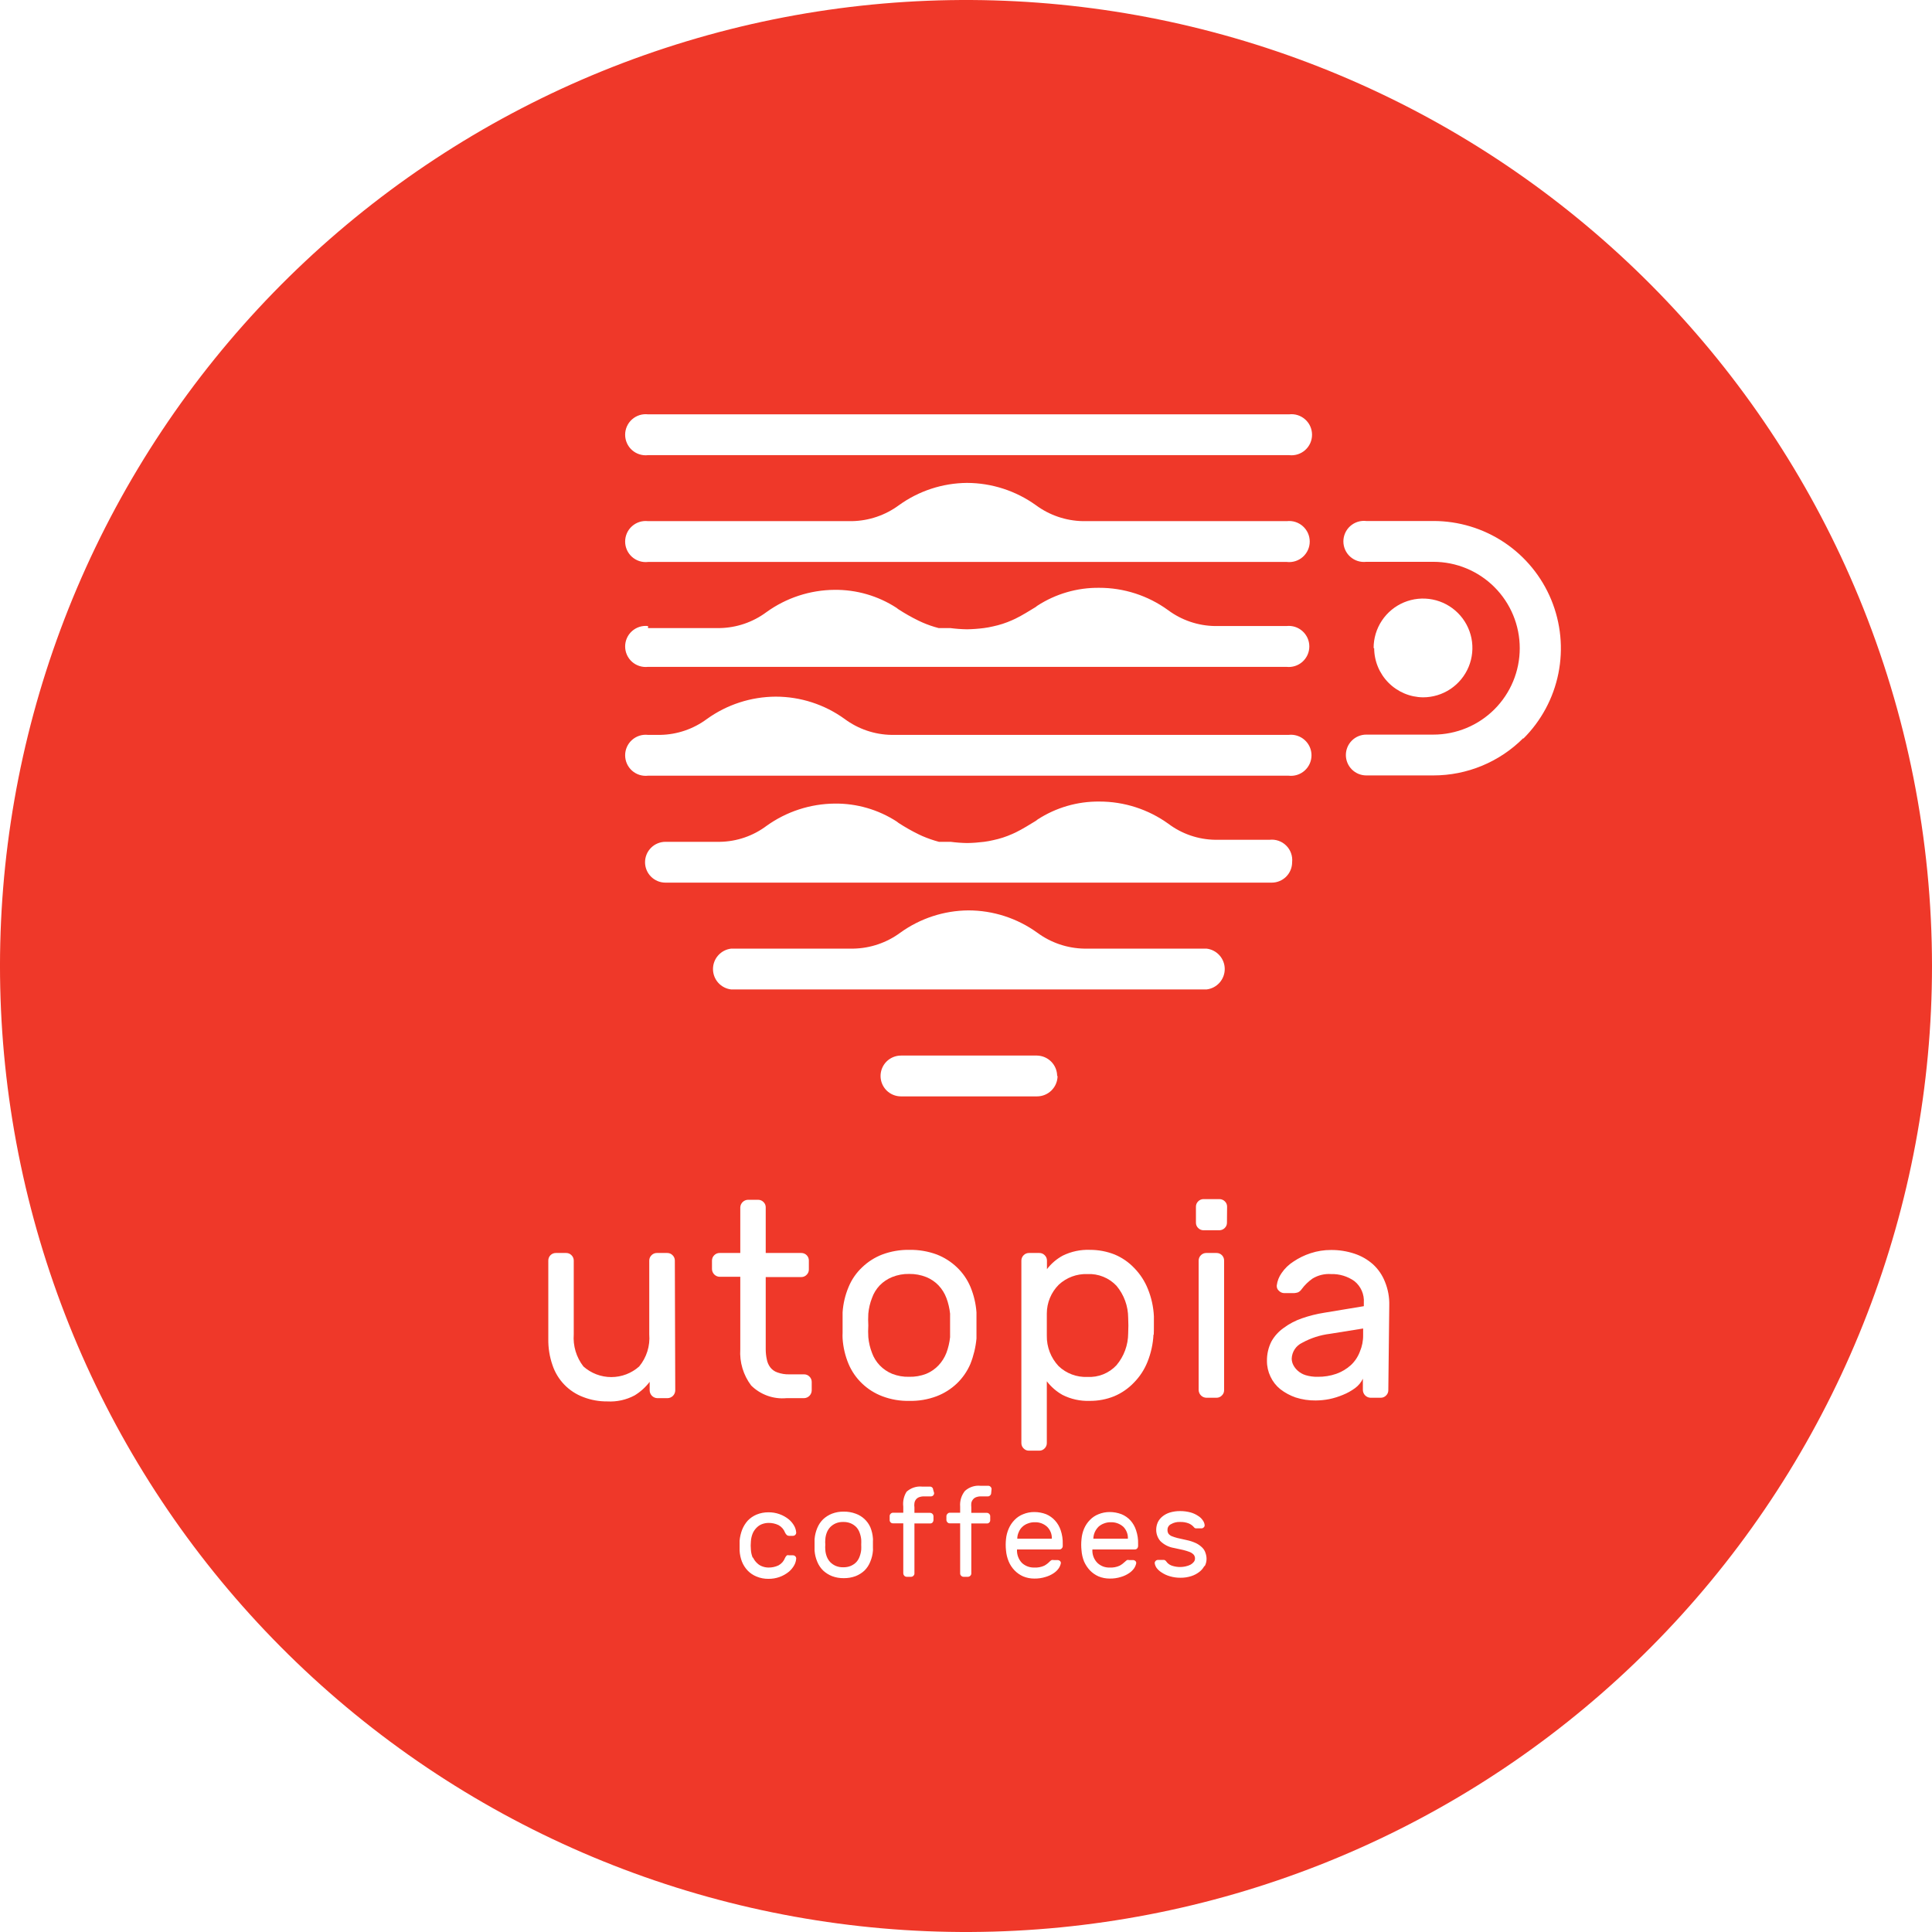 <?xml version="1.0" encoding="UTF-8"?> <svg xmlns="http://www.w3.org/2000/svg" width="142" height="142" viewBox="0 0 142 142" fill="none"><path d="M63.179 112.643C63.124 112.491 63.039 112.352 62.929 112.233C62.814 112.119 62.678 112.027 62.529 111.963C62.355 111.892 62.167 111.858 61.979 111.863C61.791 111.857 61.603 111.891 61.429 111.963C61.28 112.027 61.144 112.119 61.029 112.233C60.916 112.351 60.828 112.491 60.769 112.643C60.706 112.806 60.668 112.978 60.659 113.153C60.648 113.279 60.648 113.407 60.659 113.533C60.648 113.656 60.648 113.78 60.659 113.903C60.668 114.078 60.706 114.25 60.769 114.413C60.828 114.565 60.916 114.705 61.029 114.823C61.144 114.938 61.28 115.029 61.429 115.093C61.603 115.165 61.791 115.199 61.979 115.193C62.167 115.198 62.355 115.164 62.529 115.093C62.678 115.029 62.814 114.938 62.929 114.823C63.039 114.704 63.124 114.565 63.179 114.413C63.241 114.249 63.282 114.078 63.299 113.903C63.305 113.78 63.305 113.656 63.299 113.533C63.305 113.407 63.305 113.28 63.299 113.153C63.282 112.979 63.241 112.807 63.179 112.643Z" fill="#EF3829"></path><path d="M79.92 93.643C79.144 93.615 78.389 93.895 77.82 94.423C77.257 94.985 76.941 95.748 76.94 96.543C76.94 96.743 76.94 97.013 76.94 97.353C76.94 97.693 76.94 97.963 76.94 98.163C76.924 98.998 77.237 99.806 77.81 100.413C78.091 100.679 78.422 100.887 78.785 101.022C79.147 101.158 79.533 101.219 79.92 101.203C80.318 101.225 80.716 101.16 81.086 101.011C81.455 100.863 81.788 100.635 82.06 100.343C82.612 99.688 82.917 98.86 82.92 98.003C82.94 97.62 82.94 97.236 82.92 96.853C82.917 95.993 82.612 95.162 82.06 94.503C81.787 94.213 81.454 93.987 81.084 93.838C80.715 93.689 80.318 93.623 79.92 93.643Z" fill="#EF3829"></path><path d="M69.56 95.403C69.431 95.057 69.233 94.741 68.98 94.473C68.726 94.209 68.419 94.001 68.08 93.863C67.679 93.704 67.251 93.626 66.82 93.633C66.392 93.624 65.967 93.703 65.57 93.863C65.227 94.001 64.917 94.209 64.66 94.473C64.406 94.739 64.212 95.056 64.09 95.403C63.946 95.772 63.855 96.159 63.82 96.553C63.803 96.843 63.803 97.133 63.82 97.423C63.802 97.709 63.802 97.997 63.82 98.283C63.856 98.677 63.947 99.064 64.09 99.433C64.214 99.776 64.408 100.089 64.66 100.353C64.917 100.621 65.227 100.832 65.57 100.973C65.967 101.13 66.392 101.205 66.82 101.193C67.25 101.204 67.678 101.129 68.08 100.973C68.42 100.832 68.726 100.62 68.98 100.353C69.231 100.087 69.428 99.774 69.56 99.433C69.698 99.062 69.788 98.676 69.83 98.283C69.83 98.043 69.83 97.763 69.83 97.423C69.83 97.083 69.83 96.803 69.83 96.553C69.789 96.16 69.699 95.773 69.56 95.403Z" fill="#EF3829"></path><path d="M81.629 111.883C81.462 111.881 81.295 111.912 81.139 111.973C80.992 112.027 80.856 112.109 80.739 112.213C80.627 112.326 80.536 112.458 80.469 112.603C80.401 112.758 80.364 112.924 80.359 113.093H82.899C82.907 112.931 82.881 112.769 82.822 112.617C82.763 112.466 82.674 112.328 82.559 112.213C82.304 111.987 81.97 111.869 81.629 111.883Z" fill="#EF3829"></path><path d="M76.04 111.883C75.872 111.881 75.706 111.912 75.55 111.973C75.401 112.025 75.265 112.106 75.15 112.213C75.031 112.321 74.939 112.454 74.879 112.603C74.807 112.756 74.769 112.923 74.769 113.093H77.31C77.316 112.93 77.288 112.767 77.228 112.616C77.167 112.464 77.076 112.327 76.96 112.213C76.709 111.985 76.378 111.867 76.04 111.883Z" fill="#EF3829"></path><path d="M95.709 98.693C95.486 98.798 95.295 98.963 95.159 99.169C95.023 99.376 94.947 99.616 94.939 99.863C94.942 100.019 94.98 100.173 95.049 100.313C95.131 100.476 95.243 100.622 95.379 100.743C95.546 100.894 95.744 101.006 95.959 101.073C96.251 101.16 96.555 101.201 96.859 101.193C97.322 101.199 97.782 101.125 98.219 100.973C98.61 100.834 98.97 100.62 99.279 100.343C99.578 100.067 99.807 99.724 99.949 99.343C100.115 98.954 100.197 98.535 100.189 98.113V97.643L97.759 98.033C97.04 98.12 96.344 98.344 95.709 98.693Z" fill="#EF3829"></path><path d="M136.63 43.913C129.905 27.617 117.357 14.406 101.428 6.851C85.5 -0.704 67.331 -2.064 50.456 3.037C33.581 8.139 19.207 19.335 10.131 34.449C1.056 49.563 -2.073 67.513 1.355 84.806C4.783 102.098 14.522 117.498 28.677 128.006C42.831 138.515 60.39 143.382 77.935 141.661C95.48 139.939 111.757 131.751 123.598 118.691C135.44 105.631 141.999 88.632 142 71.003C141.998 61.709 140.174 52.505 136.63 43.913ZM47.63 30.453H94.75C94.962 30.429 95.176 30.449 95.379 30.513C95.582 30.578 95.769 30.684 95.928 30.826C96.087 30.967 96.215 31.141 96.302 31.335C96.389 31.53 96.434 31.74 96.434 31.953C96.434 32.166 96.389 32.377 96.302 32.571C96.215 32.765 96.087 32.939 95.928 33.081C95.769 33.222 95.582 33.329 95.379 33.393C95.176 33.457 94.962 33.478 94.75 33.453H47.63C47.419 33.478 47.204 33.457 47.001 33.393C46.798 33.329 46.611 33.222 46.452 33.081C46.293 32.939 46.166 32.765 46.079 32.571C45.992 32.377 45.947 32.166 45.947 31.953C45.947 31.74 45.992 31.53 46.079 31.335C46.166 31.141 46.293 30.967 46.452 30.826C46.611 30.684 46.798 30.578 47.001 30.513C47.204 30.449 47.419 30.429 47.63 30.453ZM47.63 38.303H62.63C63.87 38.278 65.072 37.869 66.07 37.133C67.526 36.081 69.274 35.508 71.07 35.493C72.89 35.498 74.662 36.071 76.14 37.133C77.138 37.869 78.34 38.278 79.58 38.303H94.58C94.792 38.279 95.006 38.299 95.209 38.363C95.412 38.428 95.599 38.534 95.758 38.676C95.917 38.817 96.044 38.991 96.132 39.185C96.219 39.38 96.264 39.59 96.264 39.803C96.264 40.016 96.219 40.227 96.132 40.421C96.044 40.615 95.917 40.789 95.758 40.931C95.599 41.072 95.412 41.179 95.209 41.243C95.006 41.307 94.792 41.328 94.58 41.303H47.63C47.419 41.328 47.204 41.307 47.001 41.243C46.798 41.179 46.611 41.072 46.452 40.931C46.293 40.789 46.166 40.615 46.079 40.421C45.992 40.227 45.947 40.016 45.947 39.803C45.947 39.59 45.992 39.38 46.079 39.185C46.166 38.991 46.293 38.817 46.452 38.676C46.611 38.534 46.798 38.428 47.001 38.363C47.204 38.299 47.419 38.279 47.63 38.303ZM47.63 46.163H52.89C54.131 46.143 55.334 45.733 56.33 44.993C57.786 43.94 59.534 43.367 61.33 43.353C62.947 43.334 64.533 43.794 65.89 44.673L66.02 44.773C66.496 45.083 66.99 45.364 67.5 45.613L67.78 45.743C68.171 45.916 68.576 46.056 68.99 46.163H69.06H69.13H69.19H69.25H69.67H69.76H69.85C70.255 46.216 70.662 46.246 71.07 46.253C71.485 46.246 71.899 46.216 72.31 46.163C72.532 46.135 72.752 46.095 72.97 46.043C73.459 45.941 73.935 45.787 74.39 45.583L74.63 45.473C75.16 45.213 75.63 44.913 76.11 44.623L76.24 44.523C77.591 43.646 79.17 43.187 80.78 43.203C82.601 43.199 84.377 43.773 85.85 44.843C86.846 45.584 88.049 45.993 89.29 46.013H94.55C94.762 45.989 94.976 46.009 95.179 46.073C95.382 46.138 95.569 46.244 95.728 46.386C95.887 46.527 96.014 46.701 96.102 46.895C96.189 47.09 96.234 47.3 96.234 47.513C96.234 47.726 96.189 47.937 96.102 48.131C96.014 48.325 95.887 48.499 95.728 48.641C95.569 48.782 95.382 48.889 95.179 48.953C94.976 49.017 94.762 49.038 94.55 49.013H47.63C47.419 49.038 47.204 49.017 47.001 48.953C46.798 48.889 46.611 48.782 46.452 48.641C46.293 48.499 46.166 48.325 46.079 48.131C45.992 47.937 45.947 47.726 45.947 47.513C45.947 47.3 45.992 47.09 46.079 46.895C46.166 46.701 46.293 46.527 46.452 46.386C46.611 46.244 46.798 46.138 47.001 46.073C47.204 46.009 47.419 45.989 47.63 46.013V46.163ZM47.63 54.013H48.54C49.774 53.989 50.97 53.58 51.96 52.843C53.432 51.785 55.197 51.212 57.01 51.203C58.831 51.202 60.605 51.776 62.08 52.843C63.073 53.581 64.273 53.991 65.51 54.013H94.71C94.922 53.989 95.136 54.009 95.339 54.073C95.542 54.138 95.729 54.244 95.888 54.386C96.047 54.527 96.174 54.701 96.262 54.895C96.349 55.09 96.394 55.3 96.394 55.513C96.394 55.726 96.349 55.937 96.262 56.131C96.174 56.325 96.047 56.499 95.888 56.641C95.729 56.782 95.542 56.889 95.339 56.953C95.136 57.017 94.922 57.038 94.71 57.013H47.63C47.419 57.038 47.204 57.017 47.001 56.953C46.798 56.889 46.611 56.782 46.452 56.641C46.293 56.499 46.166 56.325 46.079 56.131C45.992 55.937 45.947 55.726 45.947 55.513C45.947 55.3 45.992 55.09 46.079 54.895C46.166 54.701 46.293 54.527 46.452 54.386C46.611 54.244 46.798 54.138 47.001 54.073C47.204 54.009 47.419 53.989 47.63 54.013ZM94.97 63.373C94.97 63.771 94.812 64.153 94.531 64.434C94.249 64.715 93.868 64.873 93.47 64.873H48.91C48.512 64.873 48.131 64.715 47.85 64.434C47.568 64.153 47.41 63.771 47.41 63.373C47.41 62.975 47.568 62.594 47.85 62.312C48.131 62.031 48.512 61.873 48.91 61.873H52.91C54.153 61.854 55.357 61.441 56.35 60.693C57.809 59.648 59.556 59.079 61.35 59.063C62.967 59.044 64.553 59.504 65.91 60.383L66.04 60.483C66.516 60.793 67.01 61.074 67.52 61.323L67.8 61.453C68.193 61.622 68.597 61.762 69.01 61.873H69.08H69.15H69.69H69.78H69.87C70.275 61.926 70.682 61.956 71.09 61.963C71.505 61.956 71.919 61.925 72.33 61.873C72.552 61.845 72.772 61.804 72.99 61.753C73.479 61.651 73.955 61.497 74.41 61.293L74.65 61.183C75.18 60.923 75.65 60.623 76.13 60.333L76.26 60.233C77.611 59.356 79.19 58.897 80.8 58.913C82.62 58.91 84.393 59.481 85.87 60.543C86.863 61.291 88.068 61.704 89.31 61.723H93.31C93.534 61.698 93.76 61.723 93.972 61.797C94.184 61.871 94.377 61.991 94.536 62.15C94.696 62.308 94.817 62.5 94.892 62.712C94.968 62.924 94.994 63.15 94.97 63.373ZM49.63 102.203C49.625 102.35 49.565 102.49 49.461 102.594C49.357 102.698 49.217 102.758 49.07 102.763H48.31C48.163 102.758 48.024 102.698 47.92 102.594C47.816 102.49 47.755 102.35 47.75 102.203V101.563C47.446 101.963 47.07 102.302 46.64 102.563C46.026 102.89 45.335 103.042 44.64 103.003C44.035 103.01 43.435 102.901 42.87 102.683C42.343 102.486 41.867 102.174 41.476 101.769C41.085 101.364 40.789 100.877 40.61 100.343C40.393 99.72 40.288 99.063 40.3 98.403V92.643C40.3 92.497 40.358 92.357 40.461 92.254C40.564 92.151 40.704 92.093 40.85 92.093H41.61C41.683 92.092 41.755 92.105 41.822 92.133C41.889 92.16 41.95 92.201 42 92.253C42.053 92.303 42.096 92.364 42.125 92.431C42.154 92.498 42.17 92.57 42.17 92.643V98.073C42.106 98.921 42.359 99.762 42.88 100.433C43.444 100.936 44.174 101.214 44.93 101.214C45.686 101.214 46.416 100.936 46.98 100.433C47.524 99.773 47.79 98.926 47.72 98.073V92.643C47.721 92.57 47.736 92.498 47.765 92.431C47.794 92.364 47.837 92.303 47.89 92.253C47.941 92.201 48.002 92.16 48.069 92.133C48.136 92.105 48.208 92.092 48.28 92.093H49.04C49.113 92.092 49.185 92.105 49.252 92.133C49.319 92.16 49.38 92.201 49.43 92.253C49.483 92.303 49.526 92.364 49.555 92.431C49.584 92.498 49.6 92.57 49.6 92.643L49.63 102.203ZM53.73 69.723H62.73C63.97 69.698 65.172 69.289 66.17 68.553C67.626 67.501 69.374 66.928 71.17 66.913C72.991 66.913 74.765 67.487 76.24 68.553C77.238 69.289 78.44 69.698 79.68 69.723H88.68C89.048 69.766 89.388 69.942 89.634 70.219C89.881 70.495 90.017 70.853 90.017 71.223C90.017 71.594 89.881 71.951 89.634 72.228C89.388 72.504 89.048 72.681 88.68 72.723H53.74C53.372 72.681 53.033 72.504 52.786 72.228C52.54 71.951 52.404 71.594 52.404 71.223C52.404 70.853 52.54 70.495 52.786 70.219C53.033 69.942 53.372 69.766 53.74 69.723H53.73ZM77.73 79.083C77.728 79.482 77.567 79.863 77.284 80.144C77.001 80.425 76.619 80.583 76.22 80.583H66.22C65.822 80.583 65.441 80.425 65.159 80.144C64.878 79.862 64.72 79.481 64.72 79.083C64.72 78.685 64.878 78.304 65.159 78.022C65.441 77.741 65.822 77.583 66.22 77.583H76.22C76.614 77.591 76.989 77.752 77.265 78.032C77.542 78.312 77.698 78.689 77.7 79.083H77.73ZM55.35 114.483C55.422 114.638 55.524 114.778 55.65 114.893C55.76 115.002 55.893 115.084 56.04 115.133C56.181 115.185 56.33 115.212 56.48 115.213C56.736 115.218 56.989 115.163 57.22 115.053C57.441 114.933 57.611 114.738 57.7 114.503C57.732 114.43 57.78 114.365 57.84 114.313C57.892 114.298 57.948 114.298 58 114.313H58.27C58.303 114.312 58.337 114.317 58.367 114.329C58.398 114.341 58.427 114.36 58.45 114.383C58.473 114.405 58.491 114.432 58.503 114.461C58.515 114.49 58.521 114.521 58.52 114.553C58.508 114.721 58.461 114.885 58.38 115.033C58.28 115.215 58.148 115.378 57.99 115.513C57.565 115.863 57.03 116.05 56.48 116.043C56.178 116.047 55.879 115.989 55.6 115.873C55.355 115.774 55.133 115.624 54.95 115.433C54.769 115.242 54.627 115.018 54.53 114.773C54.431 114.514 54.374 114.24 54.36 113.963C54.36 113.863 54.36 113.743 54.36 113.603C54.36 113.463 54.36 113.343 54.36 113.233C54.386 112.956 54.45 112.683 54.55 112.423C54.647 112.181 54.786 111.957 54.96 111.763C55.141 111.574 55.359 111.425 55.6 111.323C55.879 111.207 56.178 111.15 56.48 111.153C57.03 111.146 57.565 111.334 57.99 111.683C58.148 111.818 58.28 111.981 58.38 112.163C58.461 112.311 58.508 112.475 58.52 112.643C58.521 112.675 58.515 112.706 58.503 112.735C58.491 112.765 58.473 112.791 58.45 112.813C58.427 112.837 58.398 112.855 58.367 112.867C58.337 112.879 58.303 112.885 58.27 112.883H58C57.943 112.883 57.887 112.866 57.84 112.833C57.78 112.781 57.732 112.716 57.7 112.643C57.611 112.408 57.441 112.213 57.22 112.093C56.989 111.983 56.736 111.928 56.48 111.933C56.327 111.935 56.175 111.962 56.03 112.013C55.884 112.064 55.751 112.146 55.64 112.253C55.516 112.37 55.414 112.509 55.34 112.663C55.254 112.859 55.203 113.069 55.19 113.283C55.17 113.493 55.17 113.704 55.19 113.913C55.203 114.109 55.246 114.301 55.32 114.483H55.35ZM59.66 102.203C59.655 102.35 59.595 102.49 59.491 102.594C59.387 102.698 59.247 102.758 59.1 102.763H57.81C57.335 102.807 56.856 102.747 56.407 102.586C55.958 102.425 55.55 102.168 55.21 101.833C54.632 101.068 54.348 100.12 54.41 99.163V93.843H52.89C52.743 93.838 52.604 93.778 52.5 93.674C52.396 93.57 52.335 93.43 52.33 93.283V92.643C52.331 92.57 52.346 92.498 52.375 92.431C52.404 92.364 52.447 92.303 52.5 92.253C52.551 92.201 52.612 92.16 52.679 92.133C52.746 92.105 52.818 92.092 52.89 92.093H54.41V88.743C54.415 88.596 54.476 88.457 54.58 88.353C54.684 88.249 54.823 88.188 54.97 88.183H55.73C55.803 88.183 55.876 88.199 55.943 88.228C56.01 88.257 56.07 88.3 56.12 88.353C56.172 88.404 56.213 88.465 56.241 88.531C56.268 88.599 56.282 88.671 56.28 88.743V92.093H58.9C59.046 92.093 59.186 92.151 59.289 92.254C59.392 92.357 59.45 92.497 59.45 92.643V93.303C59.452 93.376 59.438 93.448 59.411 93.515C59.383 93.582 59.342 93.642 59.29 93.693C59.24 93.746 59.18 93.789 59.113 93.818C59.046 93.847 58.973 93.863 58.9 93.863H56.28V99.183C56.281 99.429 56.307 99.673 56.36 99.913C56.398 100.123 56.483 100.322 56.61 100.493C56.744 100.67 56.929 100.803 57.14 100.873C57.419 100.974 57.714 101.021 58.01 101.013H59.1C59.173 101.012 59.245 101.025 59.312 101.053C59.379 101.08 59.44 101.121 59.49 101.173C59.544 101.223 59.586 101.284 59.615 101.351C59.644 101.418 59.66 101.49 59.66 101.563V102.203ZM64.16 113.553V113.783C64.166 113.846 64.166 113.91 64.16 113.973C64.139 114.256 64.071 114.533 63.96 114.793C63.866 115.033 63.723 115.251 63.54 115.433C63.351 115.609 63.131 115.748 62.89 115.843C62.612 115.946 62.317 115.997 62.02 115.993C61.723 115.999 61.428 115.948 61.15 115.843C60.91 115.748 60.689 115.609 60.5 115.433C60.315 115.251 60.168 115.034 60.07 114.793C59.959 114.533 59.892 114.256 59.87 113.973C59.87 113.923 59.87 113.863 59.87 113.783C59.87 113.703 59.87 113.633 59.87 113.553C59.87 113.473 59.87 113.393 59.87 113.313C59.87 113.233 59.87 113.173 59.87 113.123C59.893 112.841 59.96 112.564 60.07 112.303C60.168 112.063 60.315 111.845 60.5 111.663C60.689 111.487 60.91 111.348 61.15 111.253C61.428 111.148 61.723 111.097 62.02 111.103C62.317 111.099 62.612 111.15 62.89 111.253C63.129 111.338 63.348 111.47 63.533 111.642C63.719 111.814 63.868 112.022 63.97 112.253C64.077 112.515 64.141 112.791 64.16 113.073C64.166 113.136 64.166 113.2 64.16 113.263V113.553ZM68.66 109.743C68.658 109.806 68.633 109.867 68.59 109.913C68.567 109.937 68.538 109.955 68.507 109.967C68.477 109.979 68.444 109.985 68.41 109.983H67.93C67.801 109.978 67.672 109.999 67.55 110.043C67.459 110.077 67.379 110.136 67.32 110.213C67.262 110.289 67.224 110.378 67.21 110.473C67.194 110.579 67.194 110.687 67.21 110.793V111.193H68.36C68.394 111.194 68.427 111.201 68.459 111.215C68.489 111.228 68.517 111.248 68.54 111.273C68.584 111.319 68.608 111.38 68.61 111.443V111.733C68.607 111.796 68.582 111.856 68.54 111.903C68.517 111.927 68.489 111.945 68.458 111.957C68.427 111.969 68.393 111.975 68.36 111.973H67.21V115.643C67.212 115.675 67.206 115.706 67.194 115.736C67.182 115.765 67.163 115.791 67.14 115.813C67.119 115.838 67.093 115.857 67.064 115.871C67.034 115.885 67.003 115.892 66.97 115.893H66.64C66.606 115.893 66.573 115.885 66.542 115.872C66.511 115.858 66.483 115.838 66.46 115.813C66.417 115.767 66.392 115.706 66.39 115.643V111.963H65.63C65.599 111.964 65.567 111.959 65.538 111.947C65.508 111.935 65.482 111.916 65.46 111.893C65.437 111.871 65.419 111.845 65.407 111.815C65.395 111.786 65.39 111.755 65.39 111.723V111.433C65.389 111.401 65.394 111.37 65.407 111.34C65.419 111.311 65.437 111.285 65.46 111.263C65.481 111.239 65.507 111.219 65.537 111.205C65.566 111.191 65.598 111.184 65.63 111.183H66.39V110.733C66.344 110.353 66.428 109.968 66.63 109.643C66.783 109.504 66.963 109.398 67.16 109.332C67.356 109.267 67.564 109.243 67.77 109.263H68.34C68.373 109.262 68.407 109.267 68.438 109.279C68.469 109.291 68.497 109.31 68.52 109.333C68.564 109.379 68.588 109.44 68.59 109.503L68.66 109.743ZM66.85 102.963C66.168 102.981 65.488 102.865 64.85 102.623C64.299 102.415 63.796 102.099 63.37 101.693C62.941 101.287 62.601 100.797 62.37 100.253C62.121 99.658 61.972 99.026 61.93 98.383C61.922 98.243 61.922 98.103 61.93 97.963C61.93 97.793 61.93 97.613 61.93 97.423C61.93 97.233 61.93 97.063 61.93 96.893C61.93 96.723 61.93 96.573 61.93 96.453C61.972 95.813 62.121 95.184 62.37 94.593C62.595 94.043 62.937 93.549 63.37 93.143C63.796 92.734 64.299 92.414 64.85 92.203C65.49 91.966 66.168 91.85 66.85 91.863C67.532 91.853 68.21 91.968 68.85 92.203C69.4 92.417 69.903 92.736 70.33 93.143C70.761 93.552 71.101 94.046 71.33 94.593C71.575 95.186 71.724 95.814 71.77 96.453C71.77 96.573 71.77 96.723 71.77 96.893V97.963C71.77 98.133 71.77 98.273 71.77 98.383C71.71 99.025 71.559 99.654 71.32 100.253C71.087 100.795 70.747 101.285 70.32 101.693C69.892 102.097 69.39 102.413 68.84 102.623C68.195 102.866 67.509 102.981 66.82 102.963H66.85ZM72.85 109.743C72.85 109.775 72.842 109.807 72.828 109.837C72.815 109.866 72.795 109.892 72.77 109.913C72.749 109.936 72.722 109.955 72.693 109.967C72.663 109.979 72.632 109.984 72.6 109.983H72.12C71.991 109.978 71.862 109.999 71.74 110.043C71.649 110.077 71.569 110.136 71.51 110.213C71.449 110.288 71.407 110.378 71.39 110.473C71.379 110.58 71.379 110.687 71.39 110.793V111.193H72.54C72.573 111.194 72.605 111.201 72.634 111.215C72.663 111.229 72.689 111.249 72.71 111.273C72.733 111.295 72.752 111.321 72.764 111.35C72.776 111.38 72.781 111.411 72.78 111.443V111.733C72.781 111.765 72.775 111.796 72.763 111.825C72.751 111.855 72.733 111.881 72.71 111.903C72.689 111.926 72.662 111.945 72.633 111.957C72.604 111.969 72.572 111.974 72.54 111.973H71.39V115.643C71.391 115.675 71.386 115.706 71.374 115.736C71.362 115.765 71.343 115.791 71.32 115.813C71.276 115.861 71.215 115.89 71.15 115.893H70.81C70.745 115.89 70.684 115.861 70.64 115.813C70.617 115.791 70.599 115.765 70.587 115.736C70.575 115.706 70.569 115.675 70.57 115.643V111.963H69.81C69.778 111.965 69.747 111.96 69.717 111.948C69.688 111.936 69.661 111.917 69.64 111.893C69.593 111.849 69.564 111.788 69.56 111.723V111.433C69.561 111.401 69.568 111.369 69.582 111.34C69.596 111.31 69.616 111.284 69.64 111.263C69.66 111.237 69.686 111.217 69.716 111.203C69.745 111.189 69.778 111.182 69.81 111.183H70.57V110.733C70.536 110.319 70.661 109.908 70.92 109.583C71.073 109.444 71.254 109.338 71.45 109.272C71.646 109.207 71.854 109.183 72.06 109.203H72.63C72.662 109.202 72.694 109.207 72.723 109.22C72.752 109.232 72.779 109.25 72.8 109.273C72.825 109.294 72.845 109.32 72.858 109.35C72.872 109.379 72.88 109.411 72.88 109.443L72.85 109.743ZM78.11 113.643C78.107 113.708 78.078 113.769 78.03 113.813C78.009 113.837 77.983 113.856 77.953 113.868C77.924 113.88 77.892 113.885 77.86 113.883H74.75C74.738 114.066 74.765 114.25 74.829 114.422C74.893 114.595 74.992 114.752 75.12 114.883C75.366 115.106 75.689 115.224 76.02 115.213C76.275 115.228 76.529 115.18 76.76 115.073C76.908 114.991 77.043 114.886 77.16 114.763C77.2 114.725 77.243 114.692 77.29 114.663C77.343 114.651 77.397 114.651 77.45 114.663H77.73C77.797 114.663 77.861 114.688 77.91 114.733C77.933 114.754 77.951 114.781 77.962 114.811C77.972 114.84 77.975 114.872 77.97 114.903C77.943 115.031 77.892 115.153 77.82 115.263C77.72 115.405 77.595 115.527 77.45 115.623C77.266 115.748 77.064 115.842 76.85 115.903C76.582 115.988 76.302 116.028 76.02 116.023C75.739 116.025 75.46 115.971 75.2 115.863C74.964 115.759 74.75 115.609 74.57 115.423C74.388 115.235 74.242 115.015 74.14 114.773C74.031 114.512 73.963 114.235 73.94 113.953C73.91 113.677 73.91 113.399 73.94 113.123C73.965 112.857 74.033 112.597 74.14 112.353C74.242 112.115 74.388 111.897 74.57 111.713C74.747 111.529 74.962 111.385 75.2 111.293C75.46 111.185 75.739 111.131 76.02 111.133C76.318 111.132 76.613 111.187 76.89 111.293C77.137 111.398 77.359 111.555 77.54 111.753C77.729 111.961 77.872 112.206 77.96 112.473C78.069 112.795 78.12 113.134 78.11 113.473V113.643ZM83.65 113.643C83.647 113.706 83.622 113.766 83.58 113.813C83.557 113.837 83.528 113.855 83.498 113.867C83.466 113.879 83.433 113.885 83.4 113.883H80.29C80.278 114.067 80.305 114.252 80.371 114.425C80.436 114.597 80.538 114.754 80.67 114.883C80.79 114.994 80.93 115.08 81.082 115.137C81.235 115.193 81.397 115.219 81.56 115.213C81.815 115.228 82.069 115.18 82.3 115.073C82.45 114.988 82.587 114.884 82.71 114.763L82.83 114.663C82.886 114.65 82.944 114.65 83 114.663H83.27C83.337 114.662 83.401 114.688 83.45 114.733C83.474 114.754 83.491 114.781 83.502 114.811C83.512 114.84 83.515 114.872 83.51 114.903C83.483 115.031 83.432 115.153 83.36 115.263C83.26 115.405 83.135 115.527 82.99 115.623C82.806 115.748 82.604 115.842 82.39 115.903C82.122 115.989 81.842 116.029 81.56 116.023C81.279 116.024 81 115.97 80.74 115.863C80.504 115.759 80.29 115.609 80.11 115.423C79.931 115.233 79.786 115.013 79.68 114.773C79.574 114.512 79.51 114.235 79.49 113.953C79.46 113.677 79.46 113.399 79.49 113.123C79.512 112.858 79.576 112.598 79.68 112.353C79.782 112.115 79.928 111.897 80.11 111.713C80.287 111.529 80.502 111.385 80.74 111.293C81 111.186 81.279 111.132 81.56 111.133C81.858 111.132 82.153 111.187 82.43 111.293C82.682 111.396 82.907 111.553 83.09 111.753C83.276 111.962 83.415 112.207 83.5 112.473C83.609 112.795 83.66 113.134 83.65 113.473V113.643ZM84.78 98.093C84.745 98.779 84.596 99.455 84.34 100.093C84.112 100.665 83.772 101.185 83.34 101.623C82.931 102.052 82.437 102.393 81.89 102.623C81.318 102.854 80.707 102.969 80.09 102.963C79.397 102.987 78.709 102.836 78.09 102.523C77.643 102.271 77.252 101.931 76.94 101.523V106.073C76.94 106.146 76.924 106.219 76.895 106.286C76.866 106.353 76.823 106.413 76.77 106.463C76.72 106.515 76.659 106.556 76.592 106.584C76.525 106.611 76.453 106.625 76.38 106.623H75.63C75.558 106.625 75.486 106.611 75.419 106.584C75.352 106.556 75.291 106.515 75.24 106.463C75.187 106.413 75.144 106.353 75.115 106.286C75.086 106.219 75.071 106.146 75.07 106.073V92.643C75.071 92.57 75.086 92.498 75.115 92.431C75.144 92.364 75.187 92.303 75.24 92.253C75.291 92.201 75.352 92.16 75.419 92.133C75.486 92.105 75.558 92.092 75.63 92.093H76.39C76.463 92.092 76.535 92.105 76.602 92.133C76.669 92.16 76.73 92.201 76.78 92.253C76.834 92.303 76.876 92.364 76.905 92.431C76.934 92.498 76.95 92.57 76.95 92.643V93.283C77.264 92.87 77.663 92.529 78.12 92.283C78.742 91.98 79.429 91.835 80.12 91.863C80.736 91.862 81.347 91.977 81.92 92.203C82.468 92.431 82.962 92.772 83.37 93.203C83.802 93.645 84.142 94.169 84.37 94.743C84.629 95.38 84.777 96.056 84.81 96.743C84.81 96.953 84.81 97.173 84.81 97.413C84.81 97.653 84.81 97.883 84.8 98.093H84.78ZM88.52 115.093C88.432 115.266 88.305 115.416 88.15 115.533C87.973 115.67 87.773 115.775 87.56 115.843C87.302 115.926 87.032 115.967 86.76 115.963C86.496 115.965 86.233 115.928 85.98 115.853C85.771 115.794 85.572 115.702 85.39 115.583C85.244 115.494 85.115 115.379 85.01 115.243C84.937 115.139 84.889 115.019 84.87 114.893C84.869 114.861 84.874 114.83 84.887 114.8C84.899 114.771 84.917 114.745 84.94 114.723C84.963 114.699 84.992 114.68 85.023 114.668C85.054 114.656 85.087 114.651 85.12 114.653H85.57C85.627 114.669 85.677 114.704 85.71 114.753C85.804 114.895 85.941 115.003 86.1 115.063C86.44 115.186 86.809 115.207 87.16 115.123C87.278 115.097 87.392 115.057 87.5 115.003C87.593 114.953 87.674 114.885 87.74 114.803C87.799 114.733 87.831 114.645 87.83 114.553C87.834 114.452 87.802 114.353 87.74 114.273C87.659 114.186 87.56 114.118 87.45 114.073C87.293 114.013 87.133 113.963 86.97 113.923L86.28 113.773C85.902 113.711 85.552 113.533 85.28 113.263C85.082 113.029 84.975 112.73 84.98 112.423C84.982 112.244 85.019 112.067 85.09 111.903C85.166 111.737 85.279 111.59 85.42 111.473C85.582 111.338 85.769 111.236 85.97 111.173C86.22 111.097 86.479 111.06 86.74 111.063C87 111.062 87.259 111.096 87.51 111.163C87.71 111.219 87.899 111.307 88.07 111.423C88.207 111.507 88.323 111.619 88.41 111.753C88.483 111.853 88.528 111.97 88.54 112.093C88.543 112.125 88.538 112.157 88.526 112.187C88.514 112.216 88.495 112.242 88.47 112.263C88.448 112.286 88.422 112.304 88.392 112.316C88.363 112.328 88.332 112.334 88.3 112.333H88H87.87C87.812 112.315 87.762 112.276 87.73 112.223C87.633 112.115 87.514 112.03 87.38 111.973C87.177 111.893 86.959 111.856 86.74 111.863C86.506 111.85 86.273 111.906 86.07 112.023C85.991 112.06 85.924 112.12 85.877 112.194C85.831 112.269 85.808 112.355 85.81 112.443C85.805 112.541 85.829 112.639 85.88 112.723C85.942 112.801 86.02 112.862 86.11 112.903C86.251 112.959 86.394 113.005 86.54 113.043L87.21 113.193C87.452 113.242 87.687 113.32 87.91 113.423C88.076 113.505 88.228 113.613 88.36 113.743C88.471 113.851 88.554 113.985 88.6 114.133C88.652 114.274 88.679 114.423 88.68 114.573C88.681 114.765 88.633 114.955 88.54 115.123L88.52 115.093ZM89.97 102.173C89.972 102.246 89.958 102.318 89.931 102.385C89.903 102.452 89.862 102.512 89.81 102.563C89.76 102.616 89.7 102.659 89.633 102.688C89.566 102.717 89.493 102.733 89.42 102.733H88.66C88.513 102.728 88.374 102.668 88.27 102.564C88.166 102.46 88.105 102.32 88.1 102.173V92.643C88.101 92.57 88.116 92.498 88.145 92.431C88.174 92.364 88.217 92.303 88.27 92.253C88.321 92.201 88.382 92.16 88.449 92.133C88.516 92.105 88.588 92.092 88.66 92.093H89.42C89.566 92.093 89.706 92.151 89.809 92.254C89.912 92.357 89.97 92.497 89.97 92.643V102.173ZM90.18 89.863C90.182 89.936 90.168 90.008 90.141 90.075C90.113 90.142 90.072 90.203 90.02 90.253C89.968 90.307 89.906 90.349 89.837 90.379C89.769 90.408 89.695 90.423 89.62 90.423H88.45C88.377 90.423 88.305 90.407 88.238 90.378C88.171 90.349 88.11 90.306 88.06 90.253C88.008 90.203 87.967 90.142 87.94 90.075C87.912 90.008 87.899 89.936 87.9 89.863V88.693C87.899 88.621 87.912 88.549 87.94 88.481C87.967 88.414 88.008 88.354 88.06 88.303C88.11 88.25 88.171 88.207 88.238 88.178C88.305 88.149 88.377 88.134 88.45 88.133H89.63C89.705 88.133 89.779 88.148 89.847 88.178C89.916 88.207 89.978 88.249 90.03 88.303C90.082 88.354 90.123 88.414 90.151 88.481C90.178 88.549 90.192 88.621 90.19 88.693L90.18 89.863ZM102.04 102.173C102.042 102.246 102.028 102.318 102.001 102.385C101.973 102.452 101.932 102.512 101.88 102.563C101.83 102.616 101.77 102.659 101.703 102.688C101.636 102.717 101.563 102.733 101.49 102.733H100.73C100.583 102.728 100.444 102.668 100.34 102.564C100.236 102.46 100.175 102.32 100.17 102.173V101.333C100.04 101.606 99.844 101.843 99.6 102.023C99.322 102.227 99.02 102.395 98.7 102.523C98.377 102.658 98.043 102.762 97.7 102.833C97.371 102.898 97.036 102.931 96.7 102.933C96.201 102.94 95.705 102.865 95.23 102.713C94.823 102.573 94.441 102.367 94.1 102.103C93.793 101.855 93.547 101.541 93.38 101.183C93.207 100.824 93.118 100.431 93.12 100.033C93.111 99.533 93.224 99.039 93.45 98.593C93.674 98.195 93.985 97.853 94.36 97.593C94.768 97.291 95.22 97.055 95.7 96.893C96.233 96.707 96.782 96.57 97.34 96.483L100.24 96.003V95.743C100.261 95.444 100.209 95.144 100.089 94.868C99.969 94.593 99.784 94.351 99.55 94.163C99.049 93.806 98.445 93.624 97.83 93.643C97.354 93.61 96.879 93.725 96.47 93.973C96.163 94.189 95.893 94.452 95.67 94.753C95.605 94.851 95.515 94.93 95.41 94.983C95.285 95.027 95.153 95.047 95.02 95.043H94.4C94.326 95.043 94.252 95.028 94.183 94.999C94.114 94.969 94.052 94.927 94 94.873C93.944 94.826 93.901 94.765 93.873 94.698C93.845 94.63 93.834 94.556 93.84 94.483C93.881 94.151 94.005 93.835 94.2 93.563C94.43 93.227 94.726 92.941 95.07 92.723C95.456 92.463 95.877 92.257 96.32 92.113C96.807 91.951 97.317 91.87 97.83 91.873C98.415 91.868 98.996 91.959 99.55 92.143C100.052 92.308 100.515 92.573 100.91 92.923C101.297 93.277 101.598 93.715 101.79 94.203C102.017 94.755 102.126 95.347 102.11 95.943L102.04 102.173ZM111.96 54.253C111.093 55.122 110.063 55.812 108.928 56.282C107.794 56.752 106.578 56.994 105.35 56.993H100.42C100.022 56.993 99.641 56.835 99.36 56.554C99.078 56.272 98.92 55.891 98.92 55.493C98.92 55.095 99.078 54.714 99.36 54.432C99.641 54.151 100.022 53.993 100.42 53.993H105.35C107.034 53.993 108.649 53.324 109.84 52.133C111.031 50.942 111.7 49.327 111.7 47.643C111.7 45.959 111.031 44.344 109.84 43.153C108.649 41.962 107.034 41.293 105.35 41.293H100.42C100.209 41.318 99.994 41.297 99.791 41.233C99.588 41.169 99.401 41.062 99.242 40.92C99.083 40.779 98.956 40.605 98.869 40.411C98.782 40.217 98.737 40.006 98.737 39.793C98.737 39.58 98.782 39.37 98.869 39.175C98.956 38.981 99.083 38.807 99.242 38.666C99.401 38.524 99.588 38.418 99.791 38.353C99.994 38.289 100.209 38.269 100.42 38.293H105.35C107.205 38.291 109.019 38.839 110.562 39.869C112.104 40.9 113.306 42.365 114.014 44.079C114.722 45.794 114.905 47.68 114.54 49.498C114.174 51.317 113.276 52.986 111.96 54.293V54.253ZM100.96 47.633C100.958 46.915 101.169 46.212 101.567 45.614C101.965 45.015 102.531 44.549 103.194 44.272C103.857 43.996 104.587 43.923 105.292 44.062C105.997 44.201 106.645 44.545 107.153 45.053C107.662 45.56 108.009 46.207 108.15 46.911C108.291 47.616 108.219 48.346 107.945 49.01C107.67 49.674 107.205 50.241 106.608 50.641C106.011 51.04 105.309 51.253 104.59 51.253C103.638 51.243 102.728 50.858 102.056 50.183C101.385 49.508 101.005 48.596 101 47.643L100.96 47.633Z" fill="#EF3829"></path></svg> 